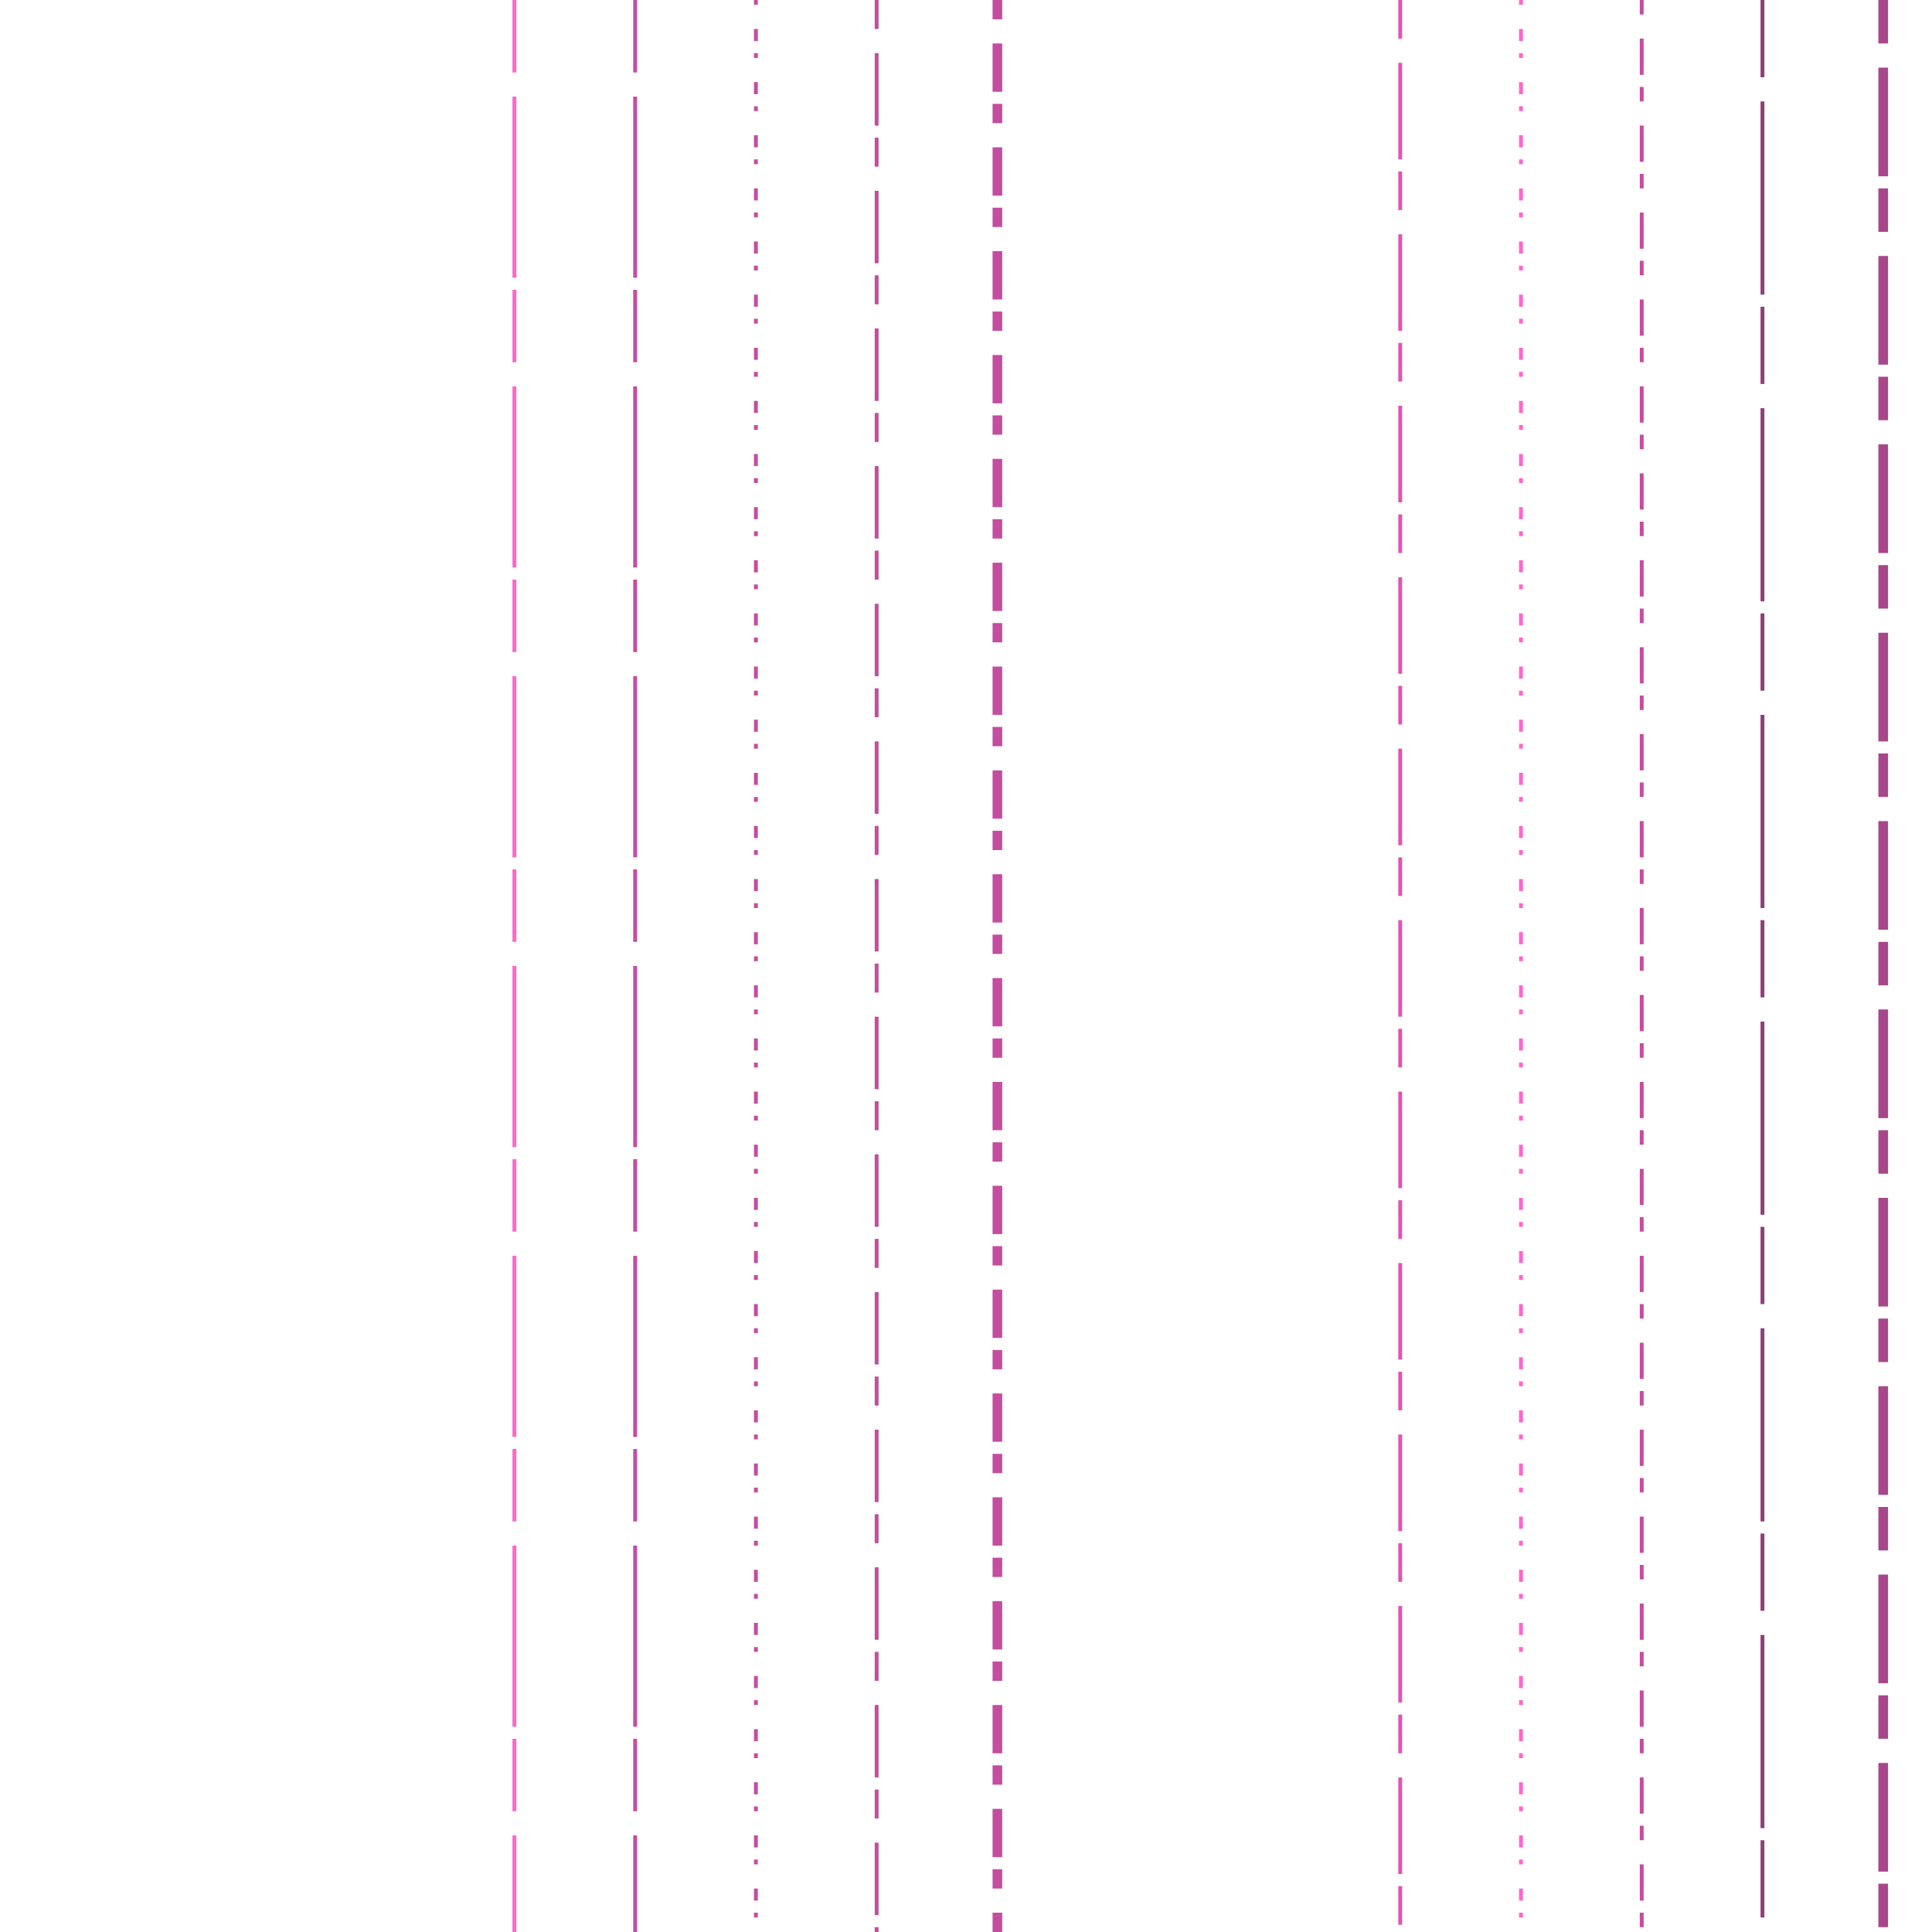 <svg preserveAspectRatio="xMinYMin meet" viewBox="0 0 4000 4000" fill="none" xmlns="http://www.w3.org/2000/svg"><path d="M2899,0L2899,41L2899,82L2899,123L2899,164L2899,205L2899,246L2899,287L2899,328L2899,369L2899,410L2899,451L2899,492L2899,533L2899,574L2899,615L2899,656L2899,697L2899,738L2899,779L2899,820L2899,861L2899,902L2899,943L2899,984L2899,1025L2899,1066L2899,1107L2899,1148L2899,1189L2899,1230L2899,1271L2899,1312L2899,1353L2899,1394L2899,1435L2899,1476L2899,1517L2899,1558L2899,1599L2899,1640L2899,1681L2899,1722L2899,1763L2899,1804L2899,1845L2899,1886L2899,1927L2899,1968L2899,2009L2899,2050L2899,2091L2899,2132L2899,2173L2899,2214L2899,2255L2899,2296L2899,2337L2899,2378L2899,2419L2899,2460L2899,2501L2899,2542L2899,2583L2899,2624L2899,2665L2899,2706L2899,2747L2899,2788L2899,2829L2899,2870L2899,2911L2899,2952L2899,2993L2899,3034L2899,3075L2899,3116L2899,3157L2899,3198L2899,3239L2899,3280L2899,3321L2899,3362L2899,3403L2899,3444L2899,3485L2899,3526L2899,3567L2899,3608L2899,3649L2899,3690L2899,3731L2899,3772L2899,3813L2899,3854L2899,3895L2899,3936L2899,3977L2899,4018L2899,4059" style="stroke-dasharray: 80,50,200,25; --offset: 355; stroke: #E055B5; stroke-width: 0.2%;" pathLength="5325"><animate attributeName="stroke-dashoffset" values="0;355" dur="4s" calcMode="linear" repeatCount="indefinite" /></path><path d="M1065,0L1065,41L1065,82L1065,123L1065,164L1065,205L1065,246L1065,287L1065,328L1065,369L1065,410L1065,451L1065,492L1065,533L1065,574L1065,615L1065,656L1065,697L1065,738L1065,779L1065,820L1065,861L1065,902L1065,943L1065,984L1065,1025L1065,1066L1065,1107L1065,1148L1065,1189L1065,1230L1065,1271L1065,1312L1065,1353L1065,1394L1065,1435L1065,1476L1065,1517L1065,1558L1065,1599L1065,1640L1065,1681L1065,1722L1065,1763L1065,1804L1065,1845L1065,1886L1065,1927L1065,1968L1065,2009L1065,2050L1065,2091L1065,2132L1065,2173L1065,2214L1065,2255L1065,2296L1065,2337L1065,2378L1065,2419L1065,2460L1065,2501L1065,2542L1065,2583L1065,2624L1065,2665L1065,2706L1065,2747L1065,2788L1065,2829L1065,2870L1065,2911L1065,2952L1065,2993L1065,3034L1065,3075L1065,3116L1065,3157L1065,3198L1065,3239L1065,3280L1065,3321L1065,3362L1065,3403L1065,3444L1065,3485L1065,3526L1065,3567L1065,3608L1065,3649L1065,3690L1065,3731L1065,3772L1065,3813L1065,3854L1065,3895L1065,3936L1065,3977L1065,4018L1065,4059" style="stroke-dasharray: 150,50,375,25; --offset: 600; stroke: #FF66CC; stroke-width: 0.2%;" pathLength="12000"><animate attributeName="stroke-dashoffset" values="0;600" dur="4s" calcMode="linear" repeatCount="indefinite" /></path><path d="M3149,0L3149,41L3149,82L3149,123L3149,164L3149,205L3149,246L3149,287L3149,328L3149,369L3149,410L3149,451L3149,492L3149,533L3149,574L3149,615L3149,656L3149,697L3149,738L3149,779L3149,820L3149,861L3149,902L3149,943L3149,984L3149,1025L3149,1066L3149,1107L3149,1148L3149,1189L3149,1230L3149,1271L3149,1312L3149,1353L3149,1394L3149,1435L3149,1476L3149,1517L3149,1558L3149,1599L3149,1640L3149,1681L3149,1722L3149,1763L3149,1804L3149,1845L3149,1886L3149,1927L3149,1968L3149,2009L3149,2050L3149,2091L3149,2132L3149,2173L3149,2214L3149,2255L3149,2296L3149,2337L3149,2378L3149,2419L3149,2460L3149,2501L3149,2542L3149,2583L3149,2624L3149,2665L3149,2706L3149,2747L3149,2788L3149,2829L3149,2870L3149,2911L3149,2952L3149,2993L3149,3034L3149,3075L3149,3116L3149,3157L3149,3198L3149,3239L3149,3280L3149,3321L3149,3362L3149,3403L3149,3444L3149,3485L3149,3526L3149,3567L3149,3608L3149,3649L3149,3690L3149,3731L3149,3772L3149,3813L3149,3854L3149,3895L3149,3936L3149,3977L3149,4018L3149,4059" style="stroke-dasharray: 10,50,25,25; --offset: 110; stroke: #FF66CC; stroke-width: 0.2%;" pathLength="2530"><animate attributeName="stroke-dashoffset" values="0;110" dur="4s" calcMode="linear" repeatCount="indefinite" /></path><path d="M1315,0L1315,41L1315,82L1315,123L1315,164L1315,205L1315,246L1315,287L1315,328L1315,369L1315,410L1315,451L1315,492L1315,533L1315,574L1315,615L1315,656L1315,697L1315,738L1315,779L1315,820L1315,861L1315,902L1315,943L1315,984L1315,1025L1315,1066L1315,1107L1315,1148L1315,1189L1315,1230L1315,1271L1315,1312L1315,1353L1315,1394L1315,1435L1315,1476L1315,1517L1315,1558L1315,1599L1315,1640L1315,1681L1315,1722L1315,1763L1315,1804L1315,1845L1315,1886L1315,1927L1315,1968L1315,2009L1315,2050L1315,2091L1315,2132L1315,2173L1315,2214L1315,2255L1315,2296L1315,2337L1315,2378L1315,2419L1315,2460L1315,2501L1315,2542L1315,2583L1315,2624L1315,2665L1315,2706L1315,2747L1315,2788L1315,2829L1315,2870L1315,2911L1315,2952L1315,2993L1315,3034L1315,3075L1315,3116L1315,3157L1315,3198L1315,3239L1315,3280L1315,3321L1315,3362L1315,3403L1315,3444L1315,3485L1315,3526L1315,3567L1315,3608L1315,3649L1315,3690L1315,3731L1315,3772L1315,3813L1315,3854L1315,3895L1315,3936L1315,3977L1315,4018L1315,4059" style="stroke-dasharray: 150,50,375,25; --offset: 600; stroke: #C44DA0; stroke-width: 0.2%;" pathLength="0"><animate attributeName="stroke-dashoffset" values="0;600" dur="4s" calcMode="linear" repeatCount="indefinite" /></path><path d="M3399,0L3399,41L3399,82L3399,123L3399,164L3399,205L3399,246L3399,287L3399,328L3399,369L3399,410L3399,451L3399,492L3399,533L3399,574L3399,615L3399,656L3399,697L3399,738L3399,779L3399,820L3399,861L3399,902L3399,943L3399,984L3399,1025L3399,1066L3399,1107L3399,1148L3399,1189L3399,1230L3399,1271L3399,1312L3399,1353L3399,1394L3399,1435L3399,1476L3399,1517L3399,1558L3399,1599L3399,1640L3399,1681L3399,1722L3399,1763L3399,1804L3399,1845L3399,1886L3399,1927L3399,1968L3399,2009L3399,2050L3399,2091L3399,2132L3399,2173L3399,2214L3399,2255L3399,2296L3399,2337L3399,2378L3399,2419L3399,2460L3399,2501L3399,2542L3399,2583L3399,2624L3399,2665L3399,2706L3399,2747L3399,2788L3399,2829L3399,2870L3399,2911L3399,2952L3399,2993L3399,3034L3399,3075L3399,3116L3399,3157L3399,3198L3399,3239L3399,3280L3399,3321L3399,3362L3399,3403L3399,3444L3399,3485L3399,3526L3399,3567L3399,3608L3399,3649L3399,3690L3399,3731L3399,3772L3399,3813L3399,3854L3399,3895L3399,3936L3399,3977L3399,4018L3399,4059" style="stroke-dasharray: 30,50,75,25; --offset: 180; stroke: #C44DA0; stroke-width: 0.2%;" pathLength="2160"><animate attributeName="stroke-dashoffset" values="0;180" dur="4s" calcMode="linear" repeatCount="indefinite" /></path><path d="M1565,0L1565,41L1565,82L1565,123L1565,164L1565,205L1565,246L1565,287L1565,328L1565,369L1565,410L1565,451L1565,492L1565,533L1565,574L1565,615L1565,656L1565,697L1565,738L1565,779L1565,820L1565,861L1565,902L1565,943L1565,984L1565,1025L1565,1066L1565,1107L1565,1148L1565,1189L1565,1230L1565,1271L1565,1312L1565,1353L1565,1394L1565,1435L1565,1476L1565,1517L1565,1558L1565,1599L1565,1640L1565,1681L1565,1722L1565,1763L1565,1804L1565,1845L1565,1886L1565,1927L1565,1968L1565,2009L1565,2050L1565,2091L1565,2132L1565,2173L1565,2214L1565,2255L1565,2296L1565,2337L1565,2378L1565,2419L1565,2460L1565,2501L1565,2542L1565,2583L1565,2624L1565,2665L1565,2706L1565,2747L1565,2788L1565,2829L1565,2870L1565,2911L1565,2952L1565,2993L1565,3034L1565,3075L1565,3116L1565,3157L1565,3198L1565,3239L1565,3280L1565,3321L1565,3362L1565,3403L1565,3444L1565,3485L1565,3526L1565,3567L1565,3608L1565,3649L1565,3690L1565,3731L1565,3772L1565,3813L1565,3854L1565,3895L1565,3936L1565,3977L1565,4018L1565,4059" style="stroke-dasharray: 10,50,25,25; --offset: 110; stroke: #C44DA0; stroke-width: 0.2%;" pathLength="1980"><animate attributeName="stroke-dashoffset" values="0;110" dur="4s" calcMode="linear" repeatCount="indefinite" /></path><path d="M3649,0L3649,41L3649,82L3649,123L3649,164L3649,205L3649,246L3649,287L3649,328L3649,369L3649,410L3649,451L3649,492L3649,533L3649,574L3649,615L3649,656L3649,697L3649,738L3649,779L3649,820L3649,861L3649,902L3649,943L3649,984L3649,1025L3649,1066L3649,1107L3649,1148L3649,1189L3649,1230L3649,1271L3649,1312L3649,1353L3649,1394L3649,1435L3649,1476L3649,1517L3649,1558L3649,1599L3649,1640L3649,1681L3649,1722L3649,1763L3649,1804L3649,1845L3649,1886L3649,1927L3649,1968L3649,2009L3649,2050L3649,2091L3649,2132L3649,2173L3649,2214L3649,2255L3649,2296L3649,2337L3649,2378L3649,2419L3649,2460L3649,2501L3649,2542L3649,2583L3649,2624L3649,2665L3649,2706L3649,2747L3649,2788L3649,2829L3649,2870L3649,2911L3649,2952L3649,2993L3649,3034L3649,3075L3649,3116L3649,3157L3649,3198L3649,3239L3649,3280L3649,3321L3649,3362L3649,3403L3649,3444L3649,3485L3649,3526L3649,3567L3649,3608L3649,3649L3649,3690L3649,3731L3649,3772L3649,3813L3649,3854L3649,3895L3649,3936L3649,3977L3649,4018L3649,4059" style="stroke-dasharray: 160,50,400,25; --offset: 635; stroke: #8F3F77; stroke-width: 0.2%;" pathLength="9525"><animate attributeName="stroke-dashoffset" values="0;635" dur="4s" calcMode="linear" repeatCount="indefinite" /></path><path d="M1815,0L1815,41L1815,82L1815,123L1815,164L1815,205L1815,246L1815,287L1815,328L1815,369L1815,410L1815,451L1815,492L1815,533L1815,574L1815,615L1815,656L1815,697L1815,738L1815,779L1815,820L1815,861L1815,902L1815,943L1815,984L1815,1025L1815,1066L1815,1107L1815,1148L1815,1189L1815,1230L1815,1271L1815,1312L1815,1353L1815,1394L1815,1435L1815,1476L1815,1517L1815,1558L1815,1599L1815,1640L1815,1681L1815,1722L1815,1763L1815,1804L1815,1845L1815,1886L1815,1927L1815,1968L1815,2009L1815,2050L1815,2091L1815,2132L1815,2173L1815,2214L1815,2255L1815,2296L1815,2337L1815,2378L1815,2419L1815,2460L1815,2501L1815,2542L1815,2583L1815,2624L1815,2665L1815,2706L1815,2747L1815,2788L1815,2829L1815,2870L1815,2911L1815,2952L1815,2993L1815,3034L1815,3075L1815,3116L1815,3157L1815,3198L1815,3239L1815,3280L1815,3321L1815,3362L1815,3403L1815,3444L1815,3485L1815,3526L1815,3567L1815,3608L1815,3649L1815,3690L1815,3731L1815,3772L1815,3813L1815,3854L1815,3895L1815,3936L1815,3977L1815,4018L1815,4059" style="stroke-dasharray: 60,50,150,25; --offset: 285; stroke: #C44DA0; stroke-width: 0.2%;" pathLength="4275"><animate attributeName="stroke-dashoffset" values="0;285" dur="4s" calcMode="linear" repeatCount="indefinite" /></path><path d="M3899,0L3899,41L3899,82L3899,123L3899,164L3899,205L3899,246L3899,287L3899,328L3899,369L3899,410L3899,451L3899,492L3899,533L3899,574L3899,615L3899,656L3899,697L3899,738L3899,779L3899,820L3899,861L3899,902L3899,943L3899,984L3899,1025L3899,1066L3899,1107L3899,1148L3899,1189L3899,1230L3899,1271L3899,1312L3899,1353L3899,1394L3899,1435L3899,1476L3899,1517L3899,1558L3899,1599L3899,1640L3899,1681L3899,1722L3899,1763L3899,1804L3899,1845L3899,1886L3899,1927L3899,1968L3899,2009L3899,2050L3899,2091L3899,2132L3899,2173L3899,2214L3899,2255L3899,2296L3899,2337L3899,2378L3899,2419L3899,2460L3899,2501L3899,2542L3899,2583L3899,2624L3899,2665L3899,2706L3899,2747L3899,2788L3899,2829L3899,2870L3899,2911L3899,2952L3899,2993L3899,3034L3899,3075L3899,3116L3899,3157L3899,3198L3899,3239L3899,3280L3899,3321L3899,3362L3899,3403L3899,3444L3899,3485L3899,3526L3899,3567L3899,3608L3899,3649L3899,3690L3899,3731L3899,3772L3899,3813L3899,3854L3899,3895L3899,3936L3899,3977L3899,4018L3899,4059" style="stroke-dasharray: 90,50,225,25; --offset: 390; stroke: #A9468B; stroke-width: 0.5%;" pathLength="8580"><animate attributeName="stroke-dashoffset" values="0;390" dur="4s" calcMode="linear" repeatCount="indefinite" /></path><path d="M2065,0L2065,41L2065,82L2065,123L2065,164L2065,205L2065,246L2065,287L2065,328L2065,369L2065,410L2065,451L2065,492L2065,533L2065,574L2065,615L2065,656L2065,697L2065,738L2065,779L2065,820L2065,861L2065,902L2065,943L2065,984L2065,1025L2065,1066L2065,1107L2065,1148L2065,1189L2065,1230L2065,1271L2065,1312L2065,1353L2065,1394L2065,1435L2065,1476L2065,1517L2065,1558L2065,1599L2065,1640L2065,1681L2065,1722L2065,1763L2065,1804L2065,1845L2065,1886L2065,1927L2065,1968L2065,2009L2065,2050L2065,2091L2065,2132L2065,2173L2065,2214L2065,2255L2065,2296L2065,2337L2065,2378L2065,2419L2065,2460L2065,2501L2065,2542L2065,2583L2065,2624L2065,2665L2065,2706L2065,2747L2065,2788L2065,2829L2065,2870L2065,2911L2065,2952L2065,2993L2065,3034L2065,3075L2065,3116L2065,3157L2065,3198L2065,3239L2065,3280L2065,3321L2065,3362L2065,3403L2065,3444L2065,3485L2065,3526L2065,3567L2065,3608L2065,3649L2065,3690L2065,3731L2065,3772L2065,3813L2065,3854L2065,3895L2065,3936L2065,3977L2065,4018L2065,4059" style="stroke-dasharray: 40,50,100,25; --offset: 215; stroke: #C44DA0; stroke-width: 0.5%;" pathLength="4515"><animate attributeName="stroke-dashoffset" values="0;215" dur="4s" calcMode="linear" repeatCount="indefinite" /></path></svg>